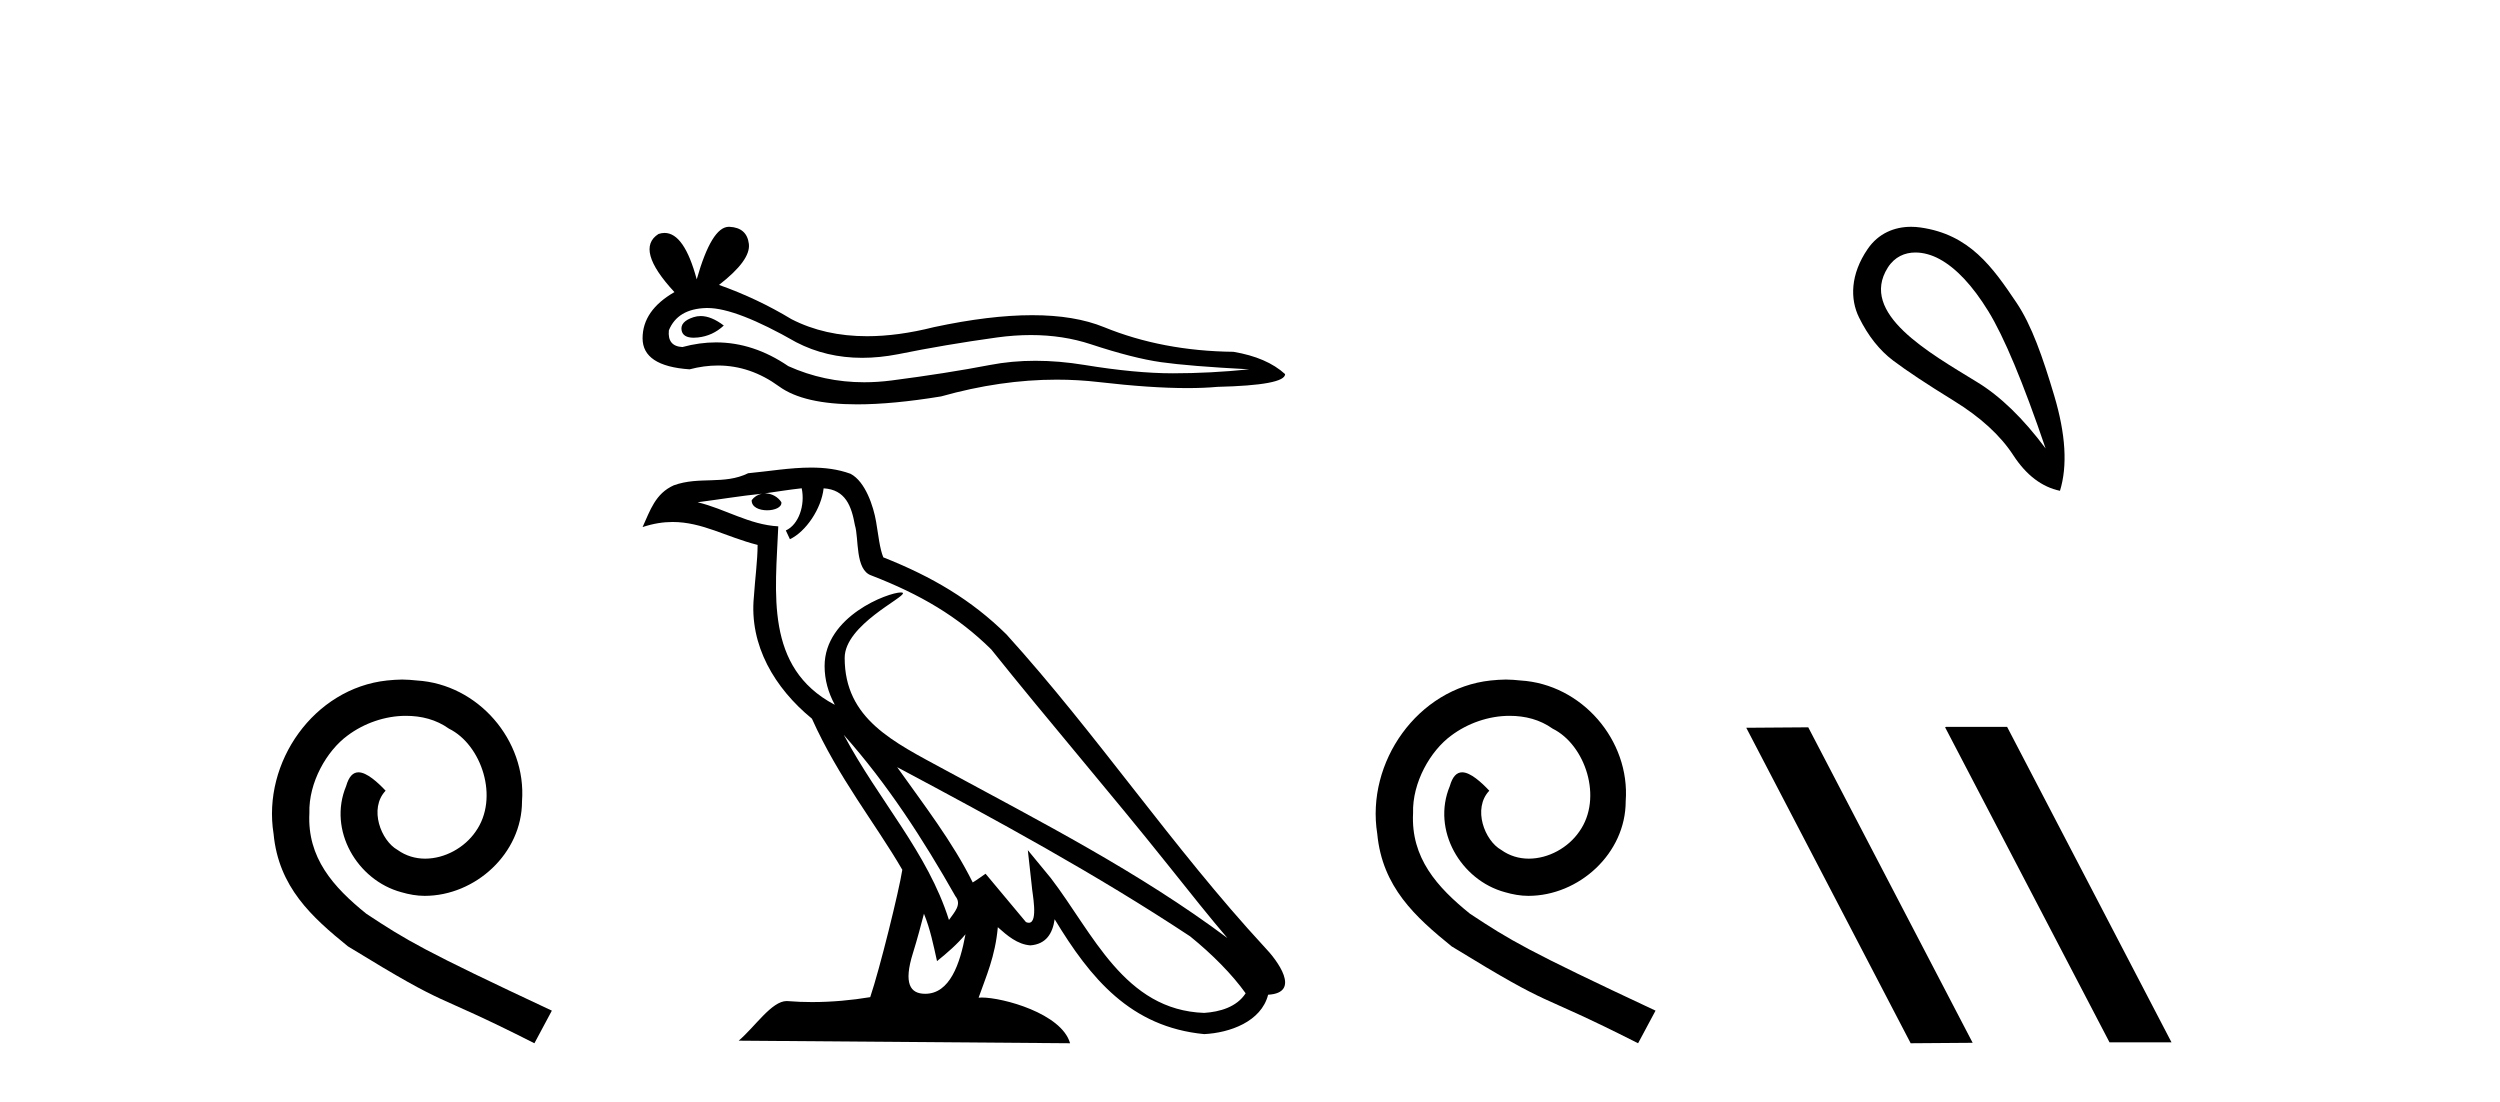 <?xml version='1.0' encoding='UTF-8' standalone='yes'?><svg xmlns='http://www.w3.org/2000/svg' xmlns:xlink='http://www.w3.org/1999/xlink' width='93.0' height='41.0' ><path d='M 14.96 25.279 C 14.772 25.279 14.584 25.297 14.397 25.314 C 11.68 25.604 9.75 28.354 10.177 31.019 C 10.365 33.001 11.595 34.111 12.944 35.205 C 16.959 37.665 15.832 36.759 19.88 38.809 L 20.529 37.596 C 15.712 35.341 15.131 34.983 13.628 33.992 C 12.398 33.001 11.424 31.908 11.509 30.251 C 11.475 29.106 12.159 27.927 12.927 27.364 C 13.542 26.902 14.328 26.629 15.097 26.629 C 15.678 26.629 16.224 26.766 16.703 27.107 C 17.916 27.705 18.582 29.687 17.694 30.934 C 17.284 31.532 16.549 31.942 15.814 31.942 C 15.456 31.942 15.097 31.839 14.789 31.617 C 14.174 31.276 13.713 30.08 14.345 29.414 C 14.055 29.106 13.645 28.73 13.337 28.73 C 13.132 28.73 12.979 28.884 12.876 29.243 C 12.193 30.883 13.286 32.745 14.926 33.189 C 15.217 33.274 15.507 33.326 15.797 33.326 C 17.677 33.326 19.419 31.754 19.419 29.807 C 19.59 27.534 17.779 25.45 15.507 25.314 C 15.336 25.297 15.148 25.279 14.96 25.279 Z' style='fill:#000000;stroke:none' /><path d='M 26.065 11.757 Q 25.928 11.757 25.8 11.799 Q 25.296 11.962 25.355 12.288 Q 25.406 12.563 25.806 12.563 Q 25.878 12.563 25.963 12.554 Q 26.511 12.495 26.925 12.11 Q 26.462 11.757 26.065 11.757 ZM 26.322 11.458 Q 27.391 11.458 29.62 12.732 Q 30.739 13.311 32.073 13.311 Q 32.717 13.311 33.412 13.176 Q 35.159 12.821 37.084 12.554 Q 37.738 12.464 38.351 12.464 Q 39.543 12.464 40.579 12.806 Q 42.149 13.324 43.186 13.472 Q 44.222 13.62 46.473 13.739 Q 45.022 13.887 43.63 13.887 Q 42.238 13.887 40.342 13.576 Q 39.395 13.421 38.517 13.421 Q 37.64 13.421 36.833 13.576 Q 35.218 13.887 33.16 14.154 Q 32.645 14.22 32.148 14.22 Q 30.657 14.22 29.324 13.62 Q 28.03 12.737 26.636 12.737 Q 26.02 12.737 25.385 12.91 Q 24.822 12.88 24.882 12.288 Q 25.207 11.488 26.274 11.458 Q 26.297 11.458 26.322 11.458 ZM 27.113 8.437 Q 26.473 8.437 25.918 10.392 Q 25.454 8.665 24.721 8.665 Q 24.612 8.665 24.496 8.704 Q 23.608 9.267 25.089 10.866 Q 23.904 11.547 23.904 12.584 Q 23.904 13.62 25.652 13.739 Q 26.192 13.597 26.707 13.597 Q 27.915 13.597 28.984 14.376 Q 29.899 15.042 31.886 15.042 Q 33.21 15.042 35.011 14.746 Q 37.223 14.123 39.31 14.123 Q 40.102 14.123 40.875 14.213 Q 42.81 14.437 44.17 14.437 Q 44.789 14.437 45.289 14.391 Q 47.806 14.331 47.806 13.917 Q 47.125 13.295 45.881 13.087 Q 43.245 13.058 41.068 12.169 Q 39.98 11.725 38.399 11.725 Q 36.818 11.725 34.744 12.169 Q 33.407 12.507 32.255 12.507 Q 30.676 12.507 29.443 11.873 Q 28.169 11.103 26.747 10.599 Q 27.932 9.681 27.858 9.074 Q 27.784 8.467 27.133 8.437 Q 27.123 8.437 27.113 8.437 Z' style='fill:#000000;stroke:none' /><path d='M 31.389 27.338 L 31.389 27.338 C 33.007 29.156 34.346 31.23 35.54 33.337 C 35.79 33.646 35.508 33.929 35.301 34.223 C 34.515 31.725 32.704 29.798 31.389 27.338 ZM 29.823 18.164 C 29.958 18.793 29.71 19.519 29.233 19.733 L 29.385 20.059 C 29.981 19.776 30.554 18.927 30.639 18.166 C 31.453 18.214 31.676 18.827 31.803 19.539 C 31.956 20.025 31.801 21.204 32.417 21.408 C 34.236 22.113 35.627 22.927 36.875 24.159 C 39.029 26.852 41.281 29.462 43.434 32.158 C 44.271 33.208 45.037 34.169 45.658 34.894 C 42.387 32.449 38.732 30.579 35.146 28.635 C 33.24 27.6 31.422 26.753 31.422 24.473 C 31.422 23.247 33.681 22.22 33.588 22.06 C 33.58 22.046 33.554 22.039 33.513 22.039 C 33.049 22.039 30.675 22.92 30.675 24.777 C 30.675 25.291 30.813 25.768 31.052 26.212 C 31.048 26.212 31.045 26.212 31.041 26.212 C 28.437 24.832 28.851 22.041 28.952 19.58 C 27.87 19.521 26.978 18.93 25.951 18.684 C 26.748 18.581 27.542 18.448 28.341 18.366 L 28.341 18.366 C 28.191 18.396 28.054 18.483 27.963 18.605 C 27.95 18.867 28.247 18.983 28.536 18.983 C 28.818 18.983 29.093 18.873 29.067 18.682 C 28.939 18.483 28.706 18.354 28.468 18.354 C 28.461 18.354 28.455 18.354 28.448 18.354 C 28.845 18.297 29.374 18.213 29.823 18.164 ZM 34.371 33.991 C 34.604 34.558 34.725 35.159 34.857 35.754 C 35.237 35.447 35.604 35.131 35.916 34.756 L 35.916 34.756 C 35.713 35.858 35.335 36.969 34.417 36.969 C 33.862 36.969 33.604 36.594 33.961 35.456 C 34.128 34.92 34.262 34.407 34.371 33.991 ZM 33.374 28.538 L 33.374 28.538 C 37.087 30.516 40.764 32.513 44.275 34.834 C 45.102 35.504 45.839 36.251 46.338 36.95 C 46.007 37.464 45.377 37.641 44.795 37.68 C 41.823 37.576 40.659 34.71 39.089 32.663 L 38.235 31.626 L 38.382 32.955 C 38.393 33.194 38.638 34.327 38.272 34.327 C 38.241 34.327 38.206 34.319 38.165 34.301 L 36.663 32.503 C 36.502 32.609 36.351 32.729 36.185 32.827 C 35.44 31.319 34.35 29.915 33.374 28.538 ZM 30.17 17.394 C 29.39 17.394 28.59 17.534 27.832 17.604 C 26.928 18.046 26.012 17.709 25.064 18.054 C 24.379 18.361 24.188 18.984 23.904 19.607 C 24.308 19.473 24.675 19.418 25.021 19.418 C 26.126 19.418 27.015 19.975 28.183 20.271 C 28.181 20.857 28.089 21.522 28.045 22.192 C 27.864 24.007 28.821 25.601 30.204 26.735 C 31.194 28.941 32.565 30.634 33.566 32.355 C 33.447 33.128 32.727 36.046 32.372 37.094 C 31.677 37.21 30.936 37.277 30.206 37.277 C 29.912 37.277 29.619 37.266 29.333 37.243 C 29.311 37.24 29.289 37.239 29.266 37.239 C 28.704 37.239 28.085 38.2 27.479 38.713 L 39.807 38.809 C 39.492 37.698 37.302 37.108 36.523 37.108 C 36.479 37.108 36.439 37.11 36.404 37.114 C 36.679 36.328 37.021 35.59 37.119 34.492 C 37.463 34.8 37.849 35.133 38.33 35.168 C 38.919 35.123 39.158 34.721 39.233 34.196 C 40.567 36.402 42.058 38.204 44.795 38.469 C 45.74 38.423 46.919 38.009 47.174 37.004 C 48.428 36.934 47.508 35.712 47.043 35.233 C 43.63 31.539 40.813 27.322 37.44 23.6 C 36.141 22.318 34.675 21.452 32.859 20.733 C 32.724 20.401 32.679 19.929 32.591 19.409 C 32.495 18.842 32.193 17.914 31.64 17.625 C 31.169 17.452 30.673 17.394 30.17 17.394 Z' style='fill:#000000;stroke:none' /><path d='M 56.017 25.279 C 55.829 25.279 55.641 25.297 55.453 25.314 C 52.737 25.604 50.807 28.354 51.234 31.019 C 51.422 33.001 52.652 34.111 54.001 35.205 C 58.016 37.665 56.888 36.759 60.937 38.809 L 61.586 37.596 C 56.769 35.341 56.188 34.983 54.685 33.992 C 53.455 33.001 52.481 31.908 52.566 30.251 C 52.532 29.106 53.215 27.927 53.984 27.364 C 54.599 26.902 55.385 26.629 56.154 26.629 C 56.735 26.629 57.281 26.766 57.76 27.107 C 58.972 27.705 59.639 29.687 58.75 30.934 C 58.34 31.532 57.606 31.942 56.871 31.942 C 56.512 31.942 56.154 31.839 55.846 31.617 C 55.231 31.276 54.77 30.08 55.402 29.414 C 55.112 29.106 54.702 28.73 54.394 28.73 C 54.189 28.73 54.035 28.884 53.933 29.243 C 53.25 30.883 54.343 32.745 55.983 33.189 C 56.273 33.274 56.564 33.326 56.854 33.326 C 58.733 33.326 60.476 31.754 60.476 29.807 C 60.647 27.534 58.836 25.45 56.564 25.314 C 56.393 25.297 56.205 25.279 56.017 25.279 Z' style='fill:#000000;stroke:none' /><path d='M 71.255 9.393 C 71.56 9.393 71.875 9.488 72.147 9.636 C 72.77 9.974 73.375 10.619 73.962 11.571 C 74.549 12.523 75.261 14.227 76.097 16.683 C 75.261 15.562 74.411 14.739 73.548 14.214 C 71.756 13.115 69.148 11.662 70.225 9.956 C 70.481 9.551 70.861 9.393 71.255 9.393 ZM 71.091 8.437 C 70.473 8.437 69.876 8.68 69.478 9.262 C 68.83 10.208 68.819 11.127 69.157 11.812 C 69.495 12.497 69.918 13.031 70.425 13.413 C 70.932 13.796 71.684 14.294 72.681 14.908 C 73.677 15.522 74.416 16.198 74.896 16.937 C 75.377 17.675 75.955 18.115 76.631 18.258 C 76.916 17.332 76.845 16.154 76.418 14.721 C 75.991 13.289 75.579 12.102 75.016 11.264 C 74.121 9.933 73.27 8.72 71.44 8.462 C 71.323 8.445 71.207 8.437 71.091 8.437 Z' style='fill:#000000;stroke:none' /><path d='M 72.392 27.039 L 72.358 27.056 L 78.474 38.775 L 80.78 38.775 L 74.664 27.039 ZM 67.267 27.056 L 64.961 27.073 L 71.077 38.809 L 73.383 38.792 L 67.267 27.056 Z' style='fill:#000000;stroke:none' /></svg>